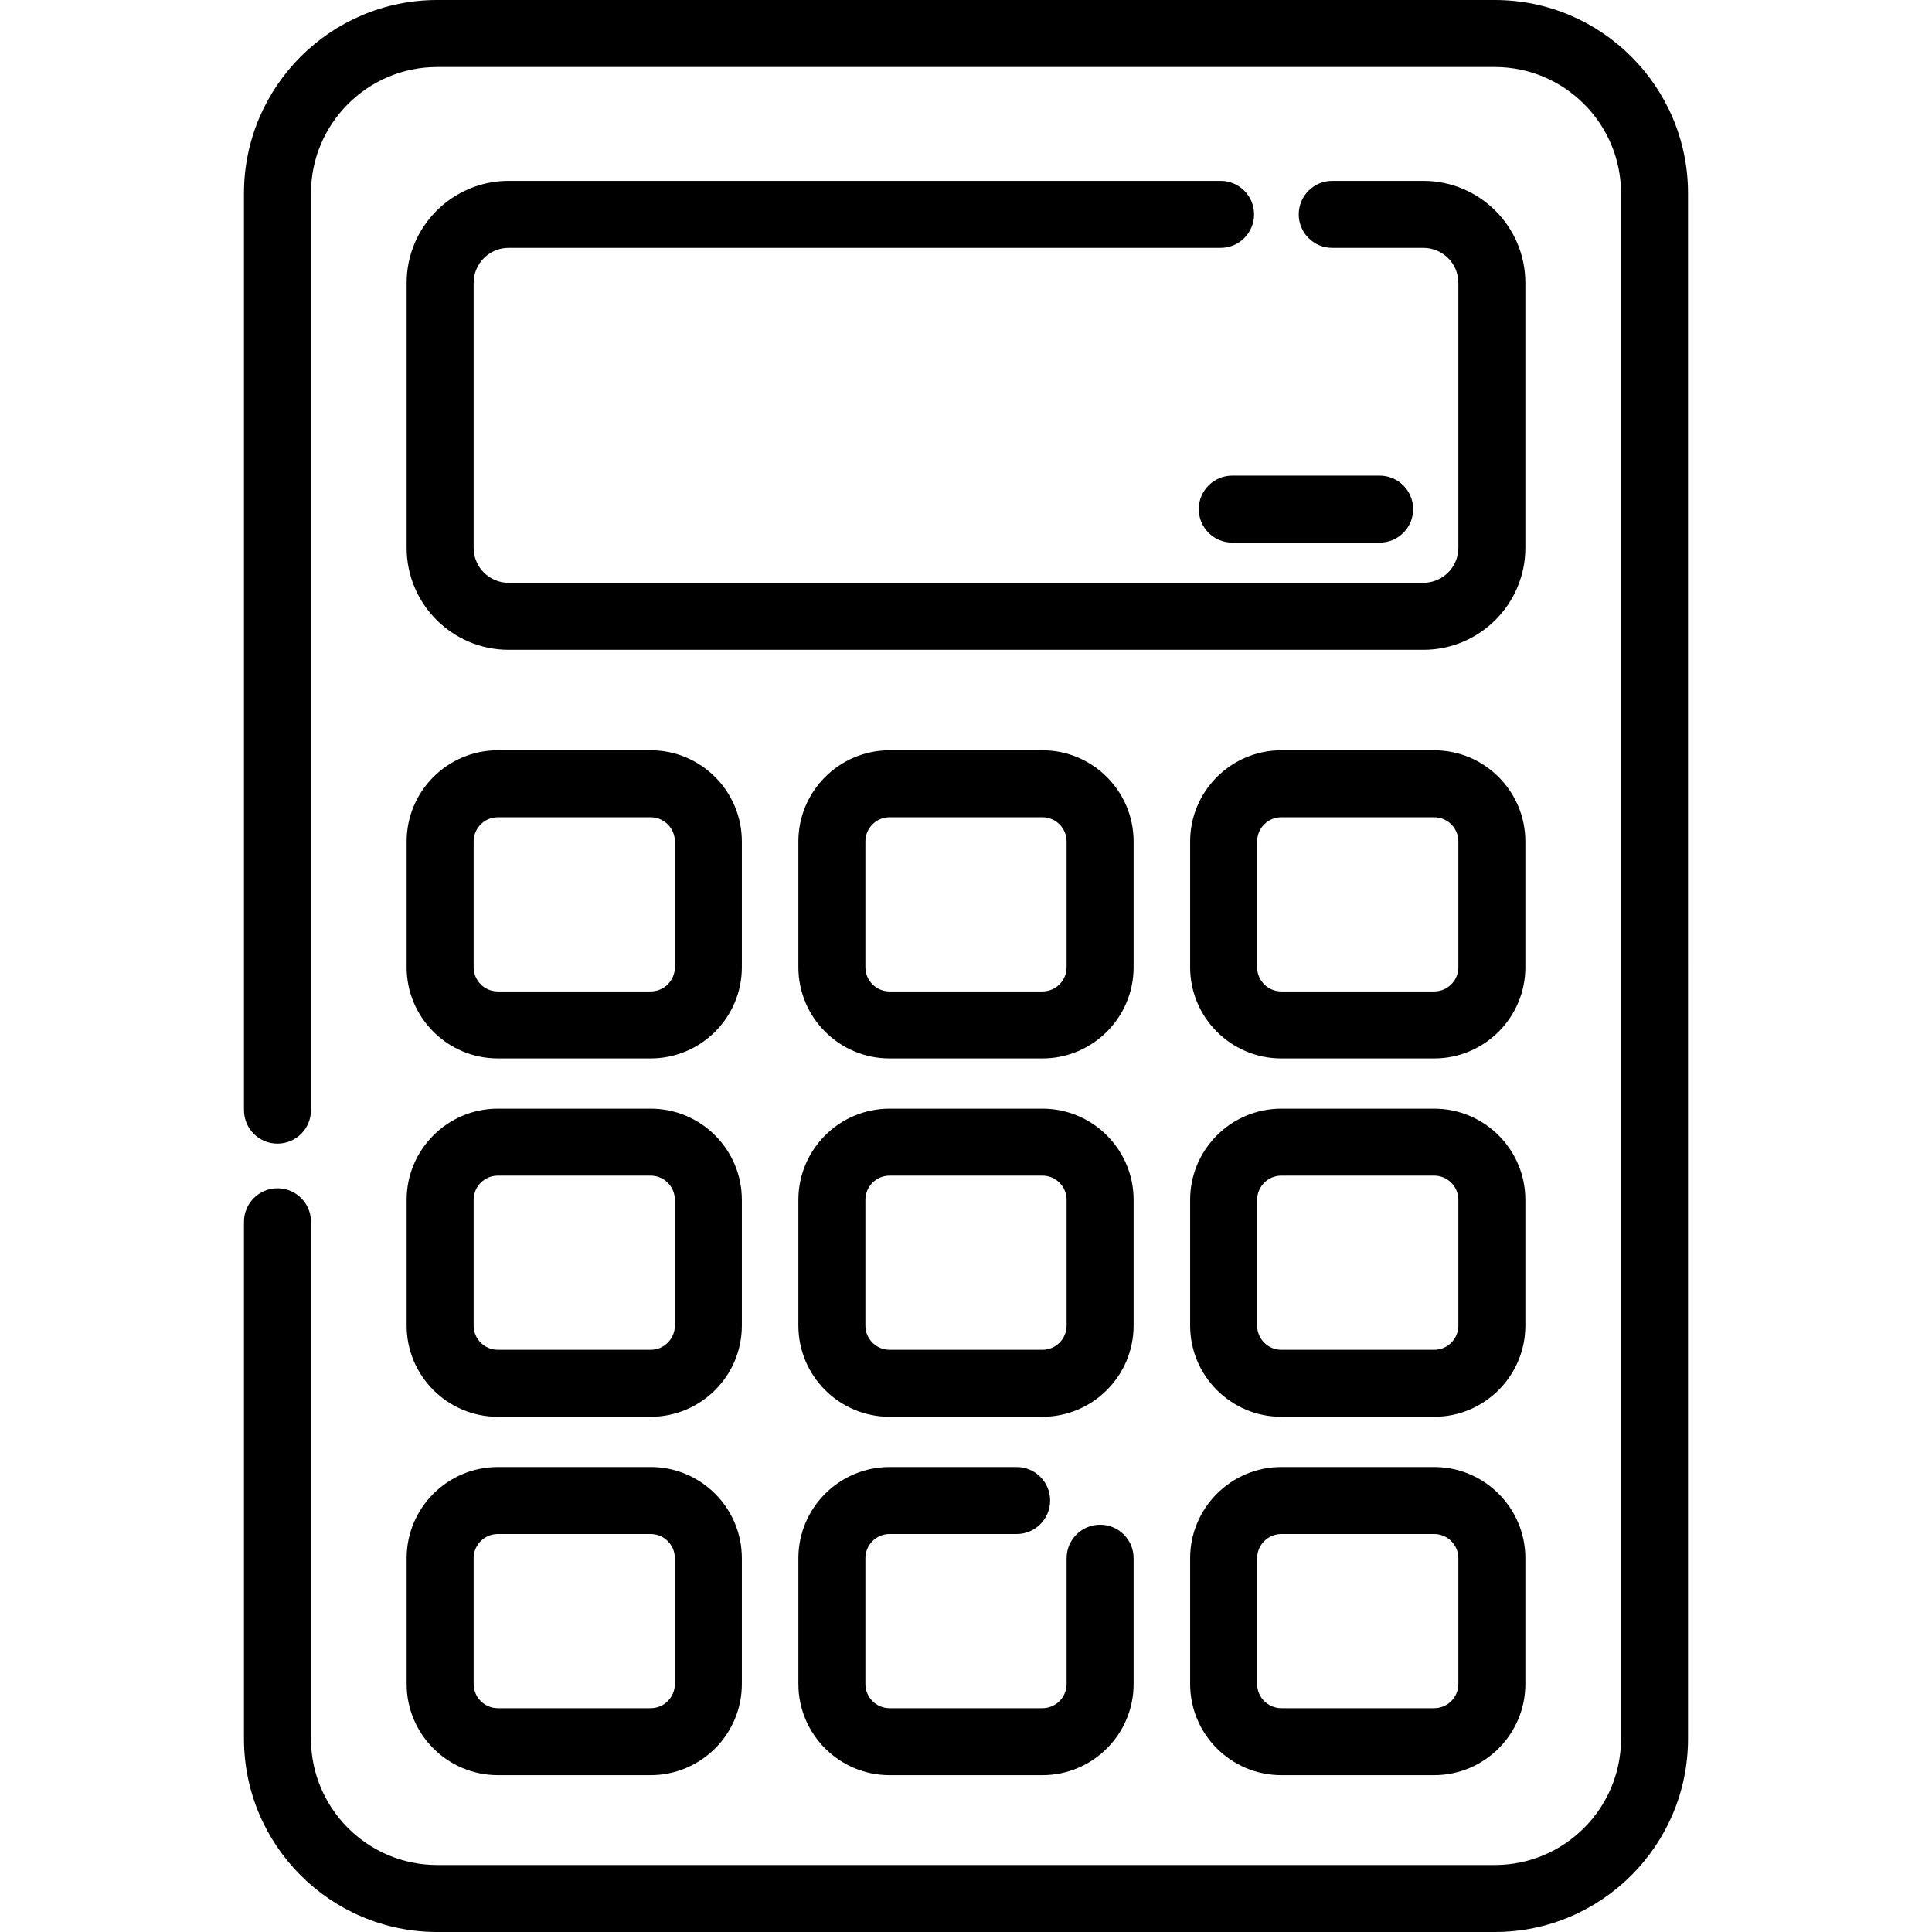 <?xml version="1.0" encoding="iso-8859-1"?>
<!-- Generator: Adobe Illustrator 19.0.0, SVG Export Plug-In . SVG Version: 6.00 Build 0)  -->
<svg version="1.1" id="Layer_1" xmlns="http://www.w3.org/2000/svg" xmlns:xlink="http://www.w3.org/1999/xlink" x="0px" y="0px"
	 viewBox="0 0 512 512" style="enable-background:new 0 0 512 512;" xml:space="preserve">
<g>
	<g>
		<path d="M396.136,0H115.864C87.629,0,64.658,22.971,64.658,51.206v242.987c0,4.902,3.974,8.877,8.877,8.877
			s8.877-3.974,8.877-8.877V51.206c0-18.446,15.007-33.453,33.453-33.453h280.272c18.445,0,33.453,15.007,33.453,33.453v409.589
			c0,18.446-15.007,33.453-33.453,33.453H115.864c-18.445,0-33.453-15.007-33.453-33.453V323.782c0-4.902-3.974-8.877-8.877-8.877
			s-8.877,3.974-8.877,8.877v137.012c0,28.235,22.971,51.206,51.206,51.206h280.272c28.234,0,51.206-22.971,51.206-51.206V51.206
			C447.341,22.971,424.37,0,396.136,0z"/>
	</g>
</g>
<g>
	<g>
		<path d="M377.207,47.932h-24.151c-4.902,0-8.877,3.974-8.877,8.877s3.974,8.877,8.877,8.877h24.151
			c5.114,0,9.274,4.161,9.274,9.275v70.213c0,5.114-4.16,9.274-9.274,9.274H134.792c-5.114,0-9.274-4.16-9.274-9.274V74.961
			c0-5.114,4.16-9.275,9.274-9.275h188.675c4.902,0,8.877-3.974,8.877-8.877s-3.974-8.877-8.877-8.877H134.792
			c-14.904,0-27.028,12.126-27.028,27.028v70.213c0,14.904,12.125,27.028,27.028,27.028h242.415
			c14.904,0,27.028-12.125,27.028-27.028V74.961C404.235,60.057,392.11,47.932,377.207,47.932z"/>
	</g>
</g>
<g>
	<g>
		<path d="M404.235,222.995c0-13.325-10.84-24.165-24.164-24.165h-40.508c-13.323,0-24.164,10.84-24.164,24.165v33.335
			c0,13.325,10.84,24.165,24.164,24.165h40.508c13.323,0,24.164-10.84,24.164-24.165L404.235,222.995L404.235,222.995z
			 M386.481,256.329c0,3.535-2.876,6.411-6.41,6.411h-40.508c-3.534,0-6.41-2.876-6.41-6.411v-33.335
			c0-3.535,2.876-6.411,6.41-6.411h40.508c3.534,0,6.41,2.876,6.41,6.411V256.329z"/>
	</g>
</g>
<g>
	<g>
		<path d="M300.418,222.995c0-13.325-10.84-24.165-24.164-24.165h-40.508c-13.324,0-24.164,10.84-24.164,24.165v33.335
			c0,13.325,10.84,24.165,24.164,24.165h40.508c13.323,0,24.164-10.84,24.164-24.165L300.418,222.995L300.418,222.995z
			 M282.664,256.329c0,3.535-2.876,6.411-6.41,6.411h-40.508c-3.534,0-6.41-2.876-6.41-6.411v-33.335
			c0-3.535,2.876-6.411,6.41-6.411h40.508c3.534,0,6.41,2.876,6.41,6.411V256.329z"/>
	</g>
</g>
<g>
	<g>
		<path d="M172.436,198.829h-40.508c-13.323,0-24.164,10.84-24.164,24.165c0,0,0,33.335,0,33.335
			c0,13.325,10.84,24.165,24.164,24.165h40.508c13.324,0,24.164-10.84,24.164-24.165v-33.335
			C196.599,209.669,185.759,198.829,172.436,198.829z M178.846,256.33c0,3.535-2.876,6.411-6.41,6.411h-40.508
			c-3.534,0-6.41-2.876-6.41-6.411v-33.335c0-3.535,2.876-6.411,6.41-6.411h40.508c3.534,0,6.41,2.876,6.41,6.411V256.33z"/>
	</g>
</g>
<g>
	<g>
		<path d="M404.235,317.966c0-13.325-10.84-24.165-24.164-24.165h-40.508c-13.323,0-24.164,10.84-24.164,24.165v33.335
			c0,13.323,10.84,24.164,24.164,24.164h40.508c13.323,0,24.164-10.84,24.164-24.164L404.235,317.966L404.235,317.966z
			 M386.481,351.301c0,3.534-2.876,6.41-6.41,6.41h-40.508c-3.534,0-6.41-2.876-6.41-6.41v-33.335c0-3.535,2.876-6.411,6.41-6.411
			h40.508c3.534,0,6.41,2.876,6.41,6.411V351.301z"/>
	</g>
</g>
<g>
	<g>
		<path d="M300.418,317.966c0-13.325-10.84-24.165-24.164-24.165h-40.508c-13.324,0-24.164,10.84-24.164,24.165v33.335
			c0,13.323,10.84,24.164,24.164,24.164h40.508c13.323,0,24.164-10.84,24.164-24.164L300.418,317.966L300.418,317.966z
			 M282.664,351.301c0,3.534-2.876,6.41-6.41,6.41h-40.508c-3.534,0-6.41-2.876-6.41-6.41v-33.335c0-3.535,2.876-6.411,6.41-6.411
			h40.508c3.534,0,6.41,2.876,6.41,6.411V351.301z"/>
	</g>
</g>
<g>
	<g>
		<path d="M172.436,293.801h-40.508c-13.323,0-24.164,10.84-24.164,24.165c0,0,0,33.335,0,33.335
			c0,13.323,10.84,24.164,24.164,24.164h40.508c13.324,0,24.164-10.84,24.164-24.164v-33.335
			C196.599,304.641,185.759,293.801,172.436,293.801z M178.846,351.301c0,3.534-2.876,6.41-6.41,6.41h-40.508
			c-3.534,0-6.41-2.876-6.41-6.41v-33.335c0-3.535,2.876-6.411,6.41-6.411h40.508c3.534,0,6.41,2.876,6.41,6.411V351.301z"/>
	</g>
</g>
<g>
	<g>
		<path d="M380.071,388.773h-40.508c-13.323,0-24.164,10.84-24.164,24.165v33.335c0,13.325,10.84,24.165,24.164,24.165h40.508
			c13.323,0,24.164-10.84,24.164-24.165v-33.335C404.235,399.614,393.395,388.773,380.071,388.773z M386.481,446.273
			c0,3.535-2.876,6.411-6.41,6.411h-40.508c-3.534,0-6.41-2.876-6.41-6.411v-33.335c0-3.535,2.876-6.411,6.41-6.411h40.508
			c3.534,0,6.41,2.876,6.41,6.411V446.273z"/>
	</g>
</g>
<g>
	<g>
		<path d="M291.541,404.062c-4.902,0-8.877,3.974-8.877,8.877v33.335c0,3.535-2.876,6.411-6.41,6.411h-40.508
			c-3.534,0-6.41-2.876-6.41-6.411v-33.335c0-3.535,2.875-6.411,6.41-6.411h33.672c4.902,0,8.877-3.974,8.877-8.877
			s-3.974-8.877-8.877-8.877h-33.672c-13.324,0-24.164,10.84-24.164,24.165v33.335c0,13.325,10.84,24.165,24.164,24.165h40.508
			c13.323,0,24.164-10.84,24.164-24.165v-33.335C300.418,408.036,296.443,404.062,291.541,404.062z"/>
	</g>
</g>
<g>
	<g>
		<path d="M172.436,388.772h-40.508c-13.323,0-24.164,10.84-24.164,24.165c0,0,0,33.335,0,33.335
			c0,13.325,10.84,24.165,24.164,24.165h40.508c13.324,0,24.164-10.84,24.164-24.165v-33.335
			C196.599,399.612,185.759,388.772,172.436,388.772z M178.846,446.274c0,3.535-2.876,6.411-6.41,6.411h-40.508
			c-3.534,0-6.41-2.876-6.41-6.411v-33.335c0-3.535,2.876-6.411,6.41-6.411h40.508c3.534,0,6.41,2.876,6.41,6.411V446.274z"/>
	</g>
</g>
<g>
	<g>
		<path d="M365.623,126.045h-39.057c-4.902,0-8.877,3.974-8.877,8.877c0,4.902,3.974,8.877,8.877,8.877h39.057
			c4.902,0,8.877-3.974,8.877-8.877C374.5,130.019,370.526,126.045,365.623,126.045z"/>
	</g>
</g>
<g>
</g>
<g>
</g>
<g>
</g>
<g>
</g>
<g>
</g>
<g>
</g>
<g>
</g>
<g>
</g>
<g>
</g>
<g>
</g>
<g>
</g>
<g>
</g>
<g>
</g>
<g>
</g>
<g>
</g>
</svg>
